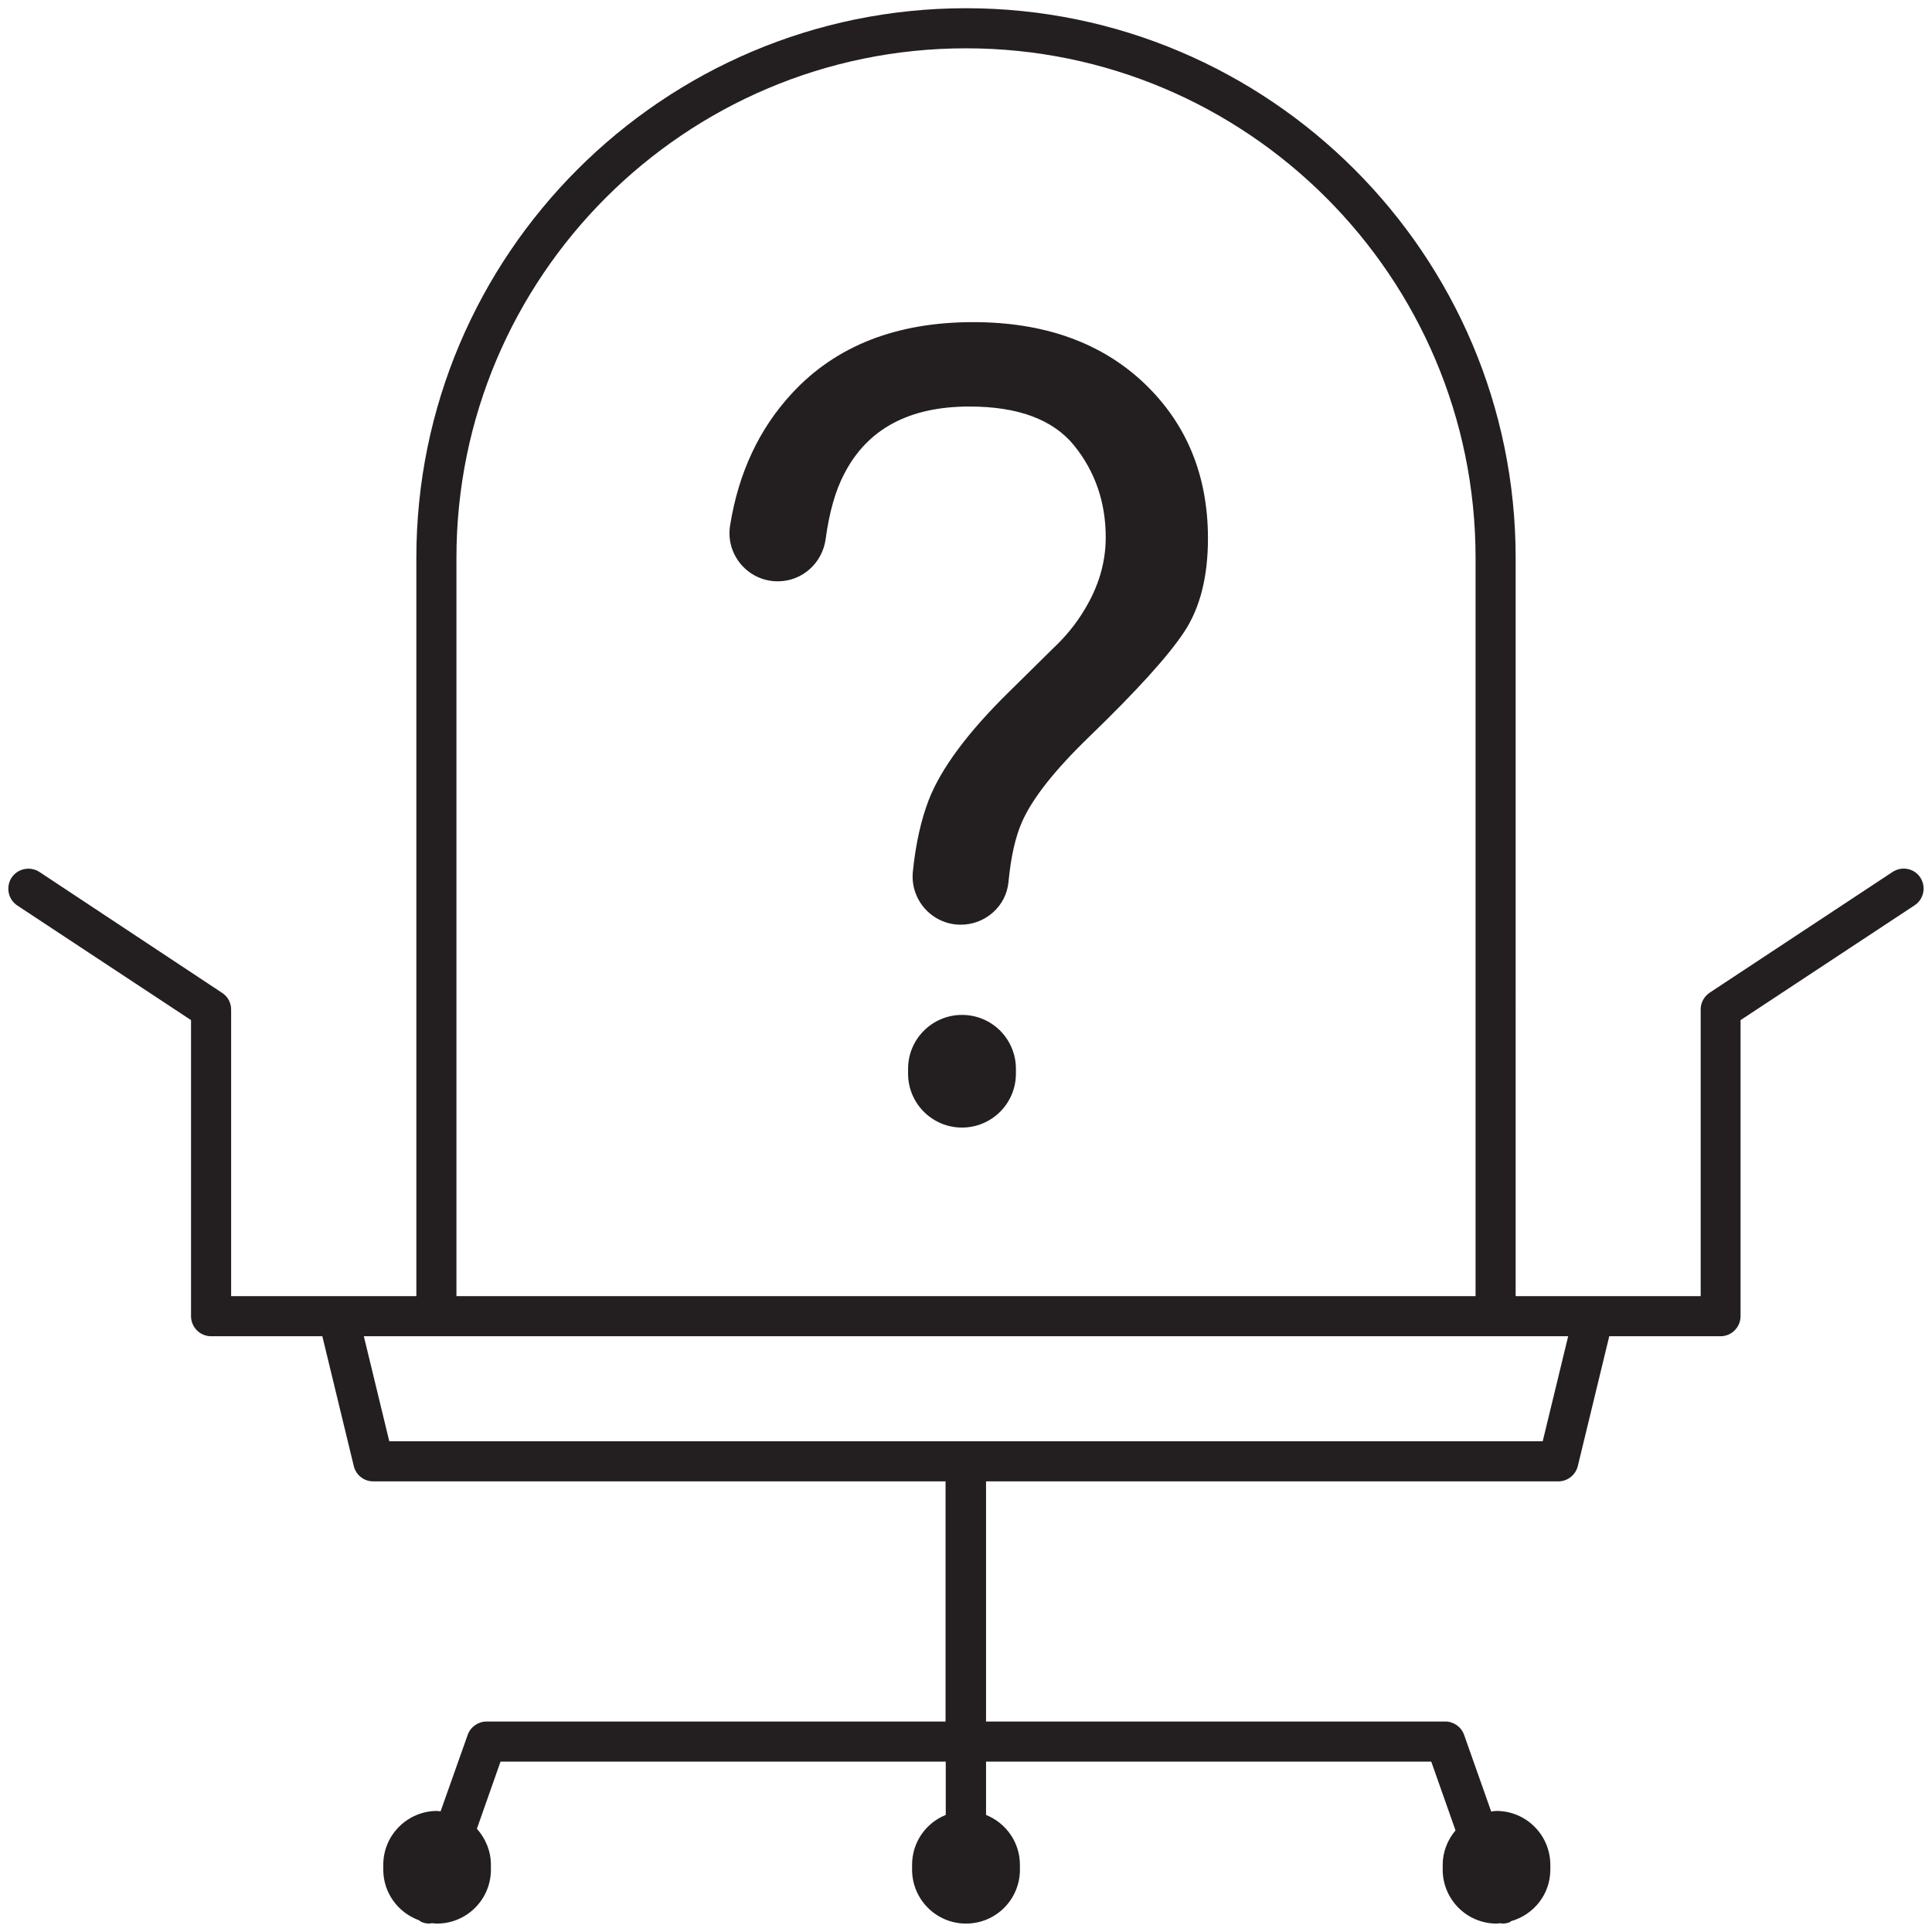 <?xml version="1.0" encoding="UTF-8"?> <!-- Generator: Adobe Illustrator 24.3.0, SVG Export Plug-In . SVG Version: 6.00 Build 0) --> <svg xmlns="http://www.w3.org/2000/svg" xmlns:xlink="http://www.w3.org/1999/xlink" version="1.1" id="Layer_1" x="0px" y="0px" viewBox="0 0 96.38 96.38" style="enable-background:new 0 0 96.38 96.38;" xml:space="preserve"> <g> <path style="fill:#231F20;" d="M95.8,43.78c-0.3-0.46-0.92-0.59-1.39-0.28l-9.12,6.02c-0.28,0.19-0.45,0.5-0.45,0.83v14.31h-9.23 V27.83c0-15.12-12.3-27.42-27.42-27.42c-15.12,0-27.42,12.3-27.42,27.42v36.83h-9.24V50.36c0-0.34-0.17-0.65-0.45-0.83L1.97,43.5 c-0.46-0.3-1.08-0.18-1.39,0.28c-0.3,0.46-0.18,1.08,0.28,1.39l8.67,5.72v14.77c0,0.55,0.45,1,1,1h5.55l1.57,6.48 c0.11,0.45,0.51,0.76,0.97,0.76h28.55v11.98H24.27c-0.42,0-0.8,0.27-0.94,0.67l-1.35,3.81c-0.06,0-0.11-0.02-0.17-0.02 c-1.48,0-2.69,1.2-2.69,2.69v0.24c0,1.16,0.74,2.14,1.77,2.52c0.06,0.04,0.12,0.09,0.19,0.11c0.11,0.04,0.22,0.06,0.33,0.06 c0.05,0,0.1-0.02,0.15-0.02c0.08,0.01,0.16,0.02,0.24,0.02c1.48,0,2.69-1.2,2.69-2.69v-0.24c0-0.69-0.27-1.32-0.7-1.8l1.18-3.35 h22.21v2.66c-0.99,0.4-1.68,1.36-1.68,2.49v0.24c0,1.48,1.2,2.69,2.69,2.69s2.69-1.2,2.69-2.69v-0.24c0-1.13-0.7-2.09-1.69-2.49 v-2.66H71.4l1.21,3.43c-0.39,0.47-0.64,1.06-0.64,1.72v0.24c0,1.48,1.2,2.69,2.69,2.69c0.06,0,0.12-0.01,0.18-0.02 c0.04,0,0.08,0.02,0.12,0.02c0.11,0,0.22-0.02,0.33-0.06c0.04-0.01,0.06-0.04,0.09-0.06c1.13-0.32,1.96-1.34,1.96-2.57v-0.24 c0-1.48-1.2-2.69-2.69-2.69c-0.09,0-0.17,0.02-0.26,0.03l-1.35-3.82c-0.14-0.4-0.52-0.67-0.94-0.67H49.19V73.9h28.55 c0.46,0,0.86-0.32,0.97-0.76l1.57-6.48h5.55c0,0,0,0,0,0s0,0,0,0c0.55,0,1-0.45,1-1V50.89l8.67-5.72 C95.97,44.87,96.1,44.25,95.8,43.78z M22.77,27.83c0-14.02,11.4-25.42,25.42-25.42c14.02,0,25.42,11.4,25.42,25.42v36.83H22.77 V27.83z M76.96,71.9H48.19c0,0,0,0,0,0s0,0,0,0H19.42l-1.27-5.24h60.08L76.96,71.9z"></path> <path style="fill:#231F20;" d="M48.55,16.07c-3.83,0-6.85,1.18-9.04,3.55c-1.64,1.77-2.67,3.97-3.09,6.6 C36.19,27.68,37.32,29,38.8,29c1.22,0,2.23-0.91,2.39-2.12c0.18-1.33,0.49-2.42,0.93-3.25c1.15-2.23,3.23-3.35,6.24-3.35 c2.43,0,4.17,0.65,5.22,1.94c1.05,1.3,1.58,2.83,1.58,4.59c0,1.26-0.36,2.47-1.08,3.64c-0.4,0.67-0.92,1.31-1.57,1.92l-2.16,2.13 c-2.07,2.03-3.41,3.84-4.02,5.41c-0.38,0.99-0.65,2.18-0.79,3.56c-0.15,1.42,0.96,2.66,2.39,2.66c1.22,0,2.27-0.92,2.38-2.14 c0.12-1.24,0.34-2.24,0.68-3c0.51-1.16,1.63-2.58,3.36-4.25c2.38-2.3,3.96-4.05,4.74-5.24c0.78-1.19,1.17-2.74,1.17-4.64 c0-3.15-1.07-5.74-3.2-7.76C54.93,17.09,52.09,16.07,48.55,16.07z"></path> <path style="fill:#231F20;" d="M47.99,50.63c-1.48,0-2.69,1.2-2.69,2.69v0.24c0,1.48,1.2,2.69,2.69,2.69c1.48,0,2.69-1.2,2.69-2.69 v-0.24C50.68,51.83,49.48,50.63,47.99,50.63z"></path> </g> </svg> 